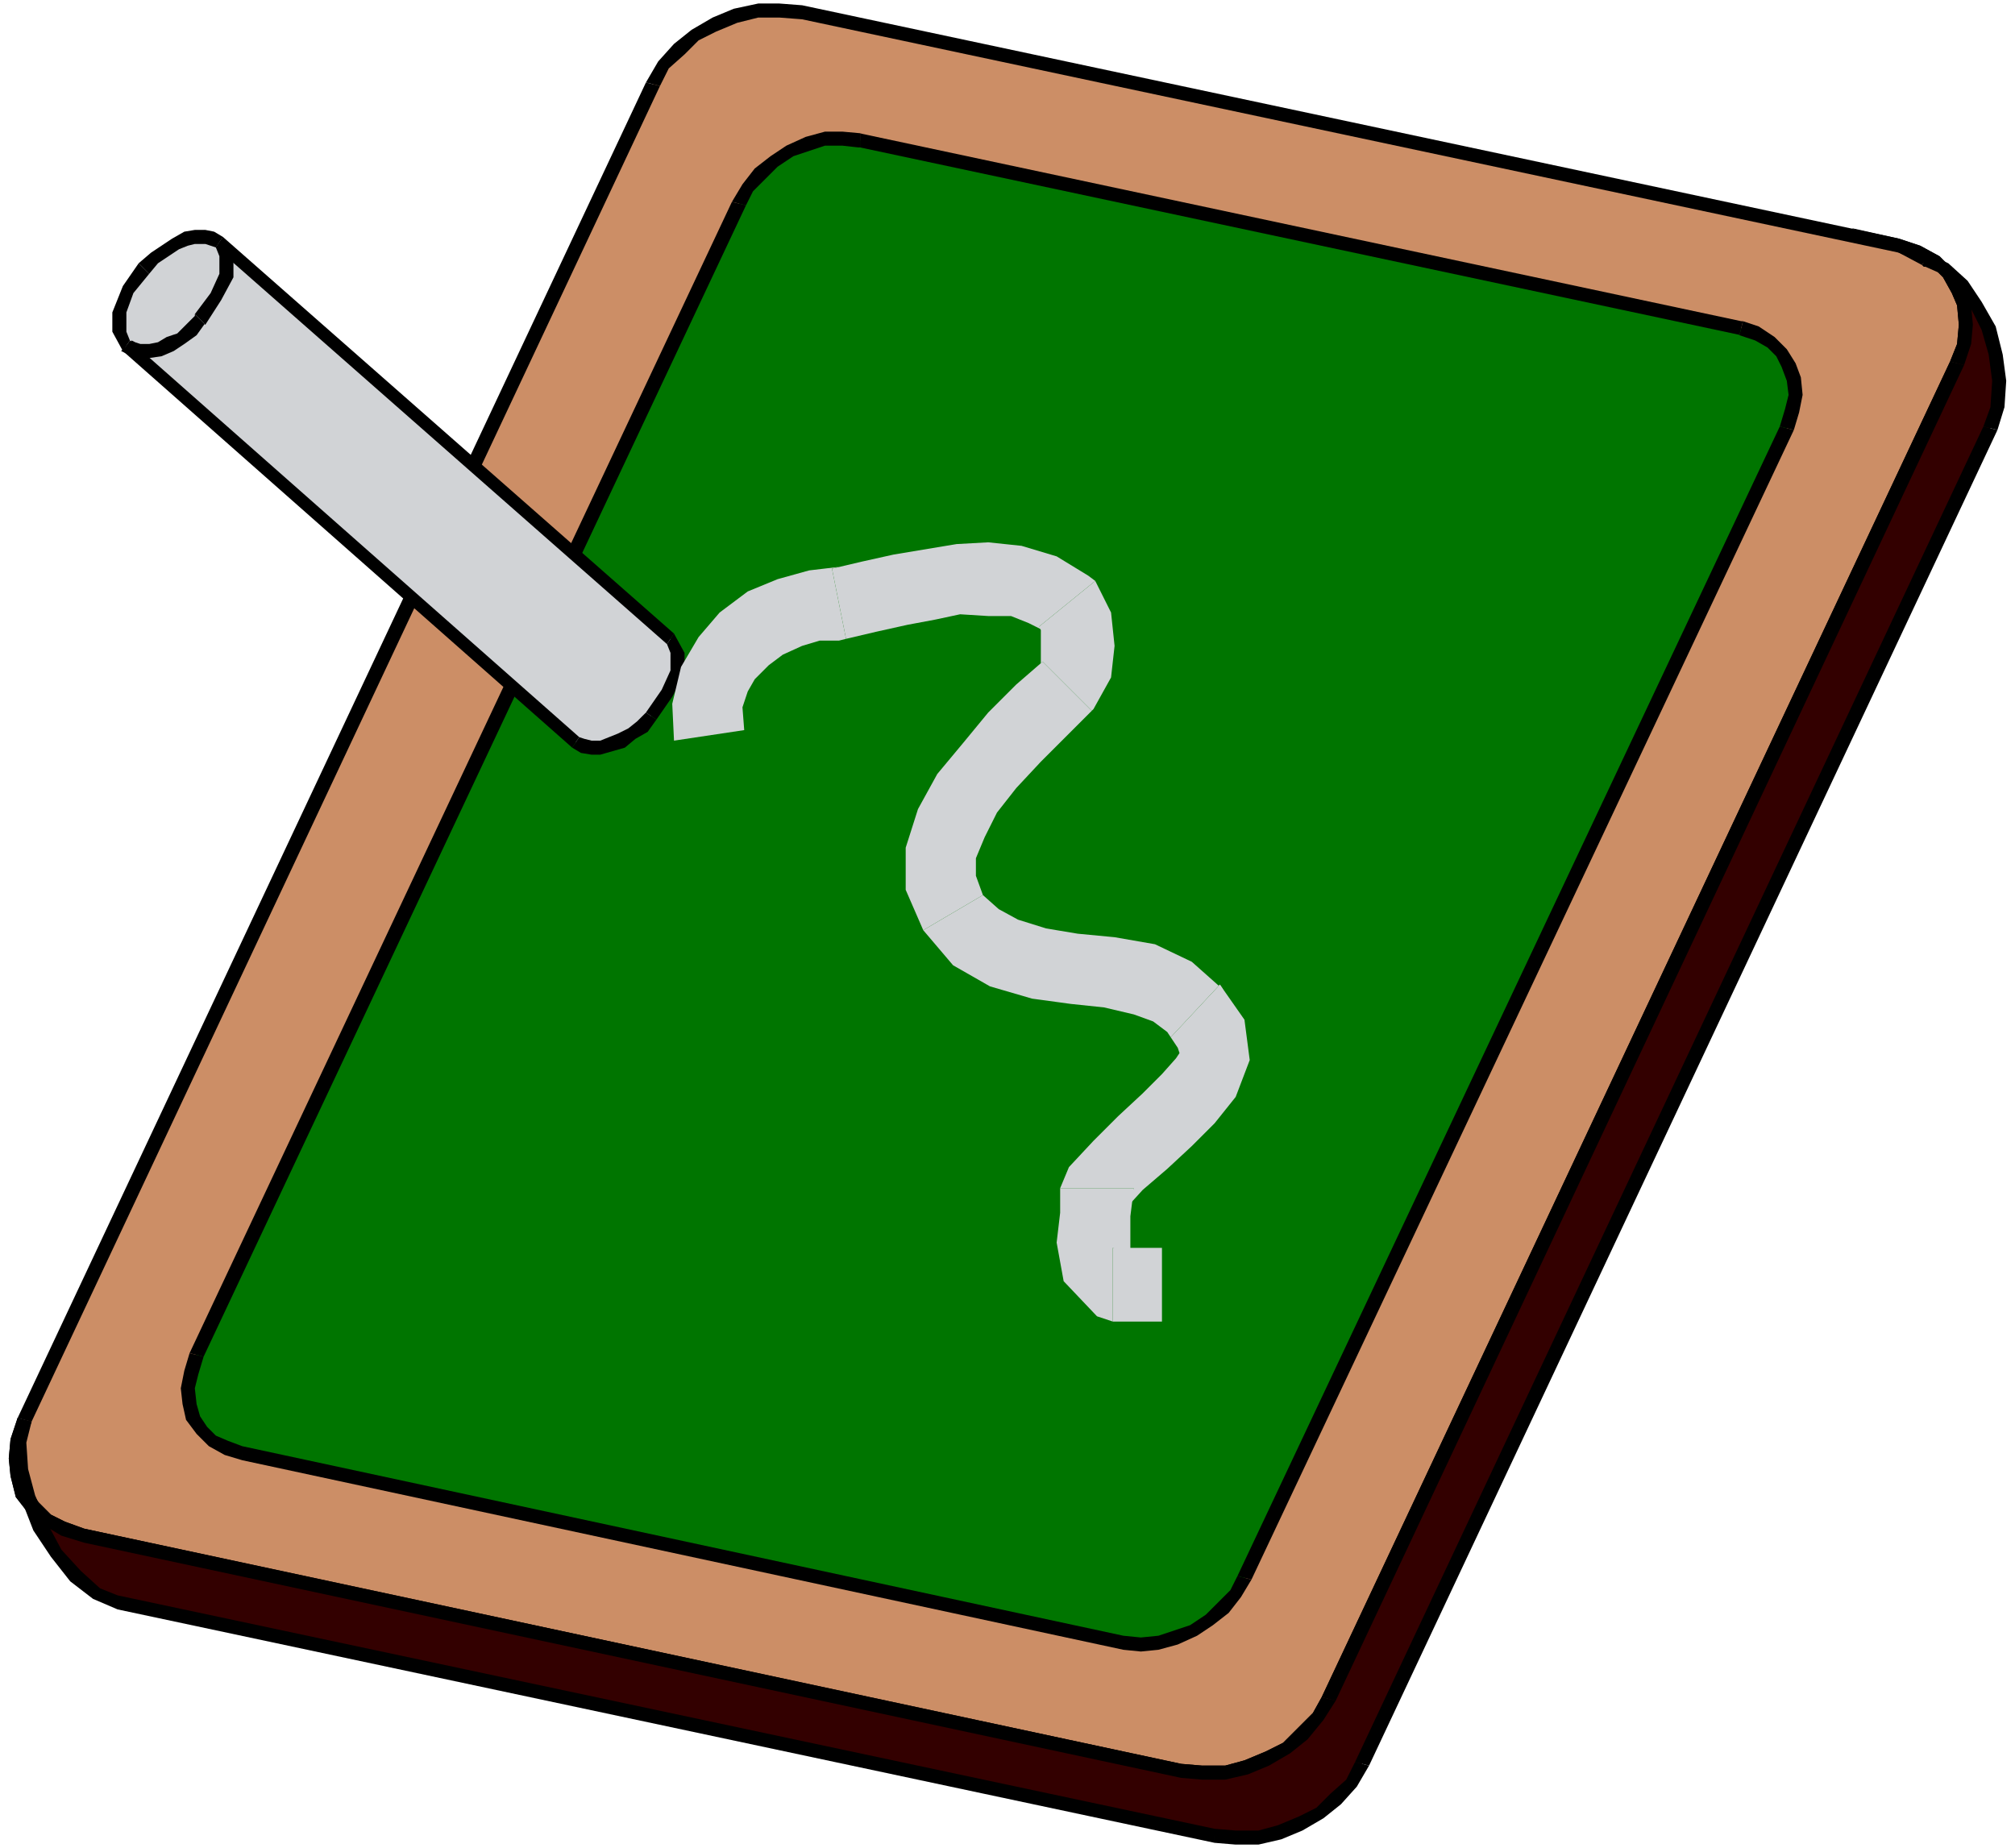 <svg xmlns="http://www.w3.org/2000/svg" fill-rule="evenodd" height="1.053in" preserveAspectRatio="none" stroke-linecap="round" viewBox="0 0 1148 1053" width="1.148in"><style>.pen1{stroke:none}.brush3{fill:#000}.brush6{fill:#d1d3d6}</style><path class="pen1" style="fill:#cc8e66" d="m757 968-6 10-9 10-9 8-11 6-12 5-12 3h-13l-12-1L48 875l-12-4-9-5-8-7-6-8-3-10-1-10 1-11 4-11L372 48l6-11 9-9 9-8 11-6 12-5 13-3h12l13 1 625 133 11 4 10 5 7 7 6 9 3 9 1 11-1 11-4 11-358 761z"/><path class="pen1 brush3" fill-rule="nonzero" d="m673 1013 12 1h13l13-3 12-5 12-7 10-8 9-11 7-11-8-2-5 9-9 9-8 8-10 5-12 5-11 3h-13l-12-1zM48 879l625 134v-8L48 871zm-38-71-4 12-1 11 1 10 3 12 7 9 9 7 10 6 13 4v-8l-11-4-8-4-7-7-5-7-3-8-1-10 1-11 4-10z"/><path class="pen1 brush3" fill-rule="nonzero" d="M368 47 10 808l8 2L376 49z"/><path class="pen1 brush3" fill-rule="nonzero" d="m457 3-13-1h-12l-14 3-12 5-12 7-10 8-9 10-7 12 8 2 5-10 9-8 8-8 10-5 12-5 12-3h12l13 1zm625 133L457 3v8l625 133zm37 72 4-12 1-11-1-11-3-11-7-9-8-8-11-6-12-4v8l10 4 9 4 6 6 5 9 3 7 1 11-1 11-4 10z"/><path class="pen1 brush3" fill-rule="nonzero" d="m761 969 358-761-8-2-358 761z"/><path class="pen1" style="fill:#007500" d="m709 899-5 9-7 8-8 7-9 6-10 4-10 3-10 1-10-1-502-108-9-3-8-4-6-6-5-7-2-8-1-9 2-9 3-10 309-656 5-9 7-8 8-7 9-6 10-4 10-3h10l10 1 502 107 9 3 8 5 6 6 4 7 3 8 1 9-2 9-3 10-309 655z"/><path class="pen1 brush3" fill-rule="nonzero" d="m640 940 10 1 10-1 11-3 11-5 9-6 9-7 7-9 6-10-8-2-4 8-7 7-7 7-9 6-9 3-9 3-10 1-10-1zM138 832l502 108v-8L138 824zm-30-61-3 10-2 10 1 9 2 9 6 8 7 7 9 5 10 3v-8l-8-3-7-3-5-5-4-6-2-7-1-9 2-8 3-10z"/><path class="pen1 brush3" fill-rule="nonzero" d="M417 115 108 771l8 2 309-656z"/><path class="pen1 brush3" fill-rule="nonzero" d="M490 76h1l-11-1h-10l-11 3-11 5-9 6-9 7-7 9-6 10 8 2 4-8 7-7 7-7 9-6 9-3 9-3h10l9 1h1z"/><path class="pen1 brush3" fill-rule="nonzero" d="M993 183h-1L490 76v8l502 107h-1z"/><path class="pen1 brush3" fill-rule="nonzero" d="m1022 245 3-10 2-10-1-10-3-8-5-8-7-7-9-6-9-3-2 8 9 3 7 4 5 5 3 6 3 8 1 8-2 8-3 10z"/><path class="pen1 brush3" fill-rule="nonzero" d="m713 900 309-655-8-2-309 655z"/><path class="pen1" style="fill:#300" d="m14 809-3 13 1 15 4 16 7 17 9 15 11 13 12 10 12 5 625 133 12 1h13l12-3 12-5 11-6 9-8 9-9 6-11 358-761 4-12 1-15-2-15-4-15-7-13-8-12-10-9-11-5-15-8 11 4 10 5 7 7 6 9 3 9 1 11-1 11-4 11-358 761-6 10-9 10-9 8-11 6-12 5-12 3h-13l-12-1L48 875l-12-4-9-5-8-7-6-8-3-10-1-10 1-11 4-11z"/><path class="pen1 brush3" fill-rule="nonzero" d="m67 909-10-4-11-10-11-12-8-15-7-16-4-15-1-15 3-12-8-2-3 14 1 15 4 17 7 18 10 15 11 14 13 10 14 6zm625 133L67 909v8l625 133zm80-38-5 10-9 8-8 8-10 5-12 5-11 3h-13l-12-1v8l12 1h13l13-3 12-5 12-7 10-8 9-10 7-12z"/><path class="pen1 brush3" fill-rule="nonzero" d="m1130 243-358 761 8 2 358-761z"/><path class="pen1 brush3" fill-rule="nonzero" d="m1095 151 2 1 9 4 9 8 8 12 6 12 4 14 2 15-1 15-4 11 8 2 4-13 1-15-2-15-4-16-8-14-8-12-11-10-13-6 2 1-4 6 1 1h1z"/><path class="pen1 brush3" fill-rule="nonzero" d="m1082 136-2 7 15 8 4-6-15-8-2 7v-8l-27-6 25 13z"/><path class="pen1 brush3" fill-rule="nonzero" d="m1119 208 4-12 1-11-1-11-3-11-7-9-8-8-11-6-12-4v8l10 4 9 4 6 6 5 9 3 7 1 11-1 11-4 10z"/><path class="pen1 brush3" fill-rule="nonzero" d="m761 969 358-761-8-2-358 761z"/><path class="pen1 brush3" fill-rule="nonzero" d="m673 1013 12 1h13l13-3 12-5 12-7 10-8 9-11 7-11-8-2-5 9-9 9-8 8-10 5-12 5-11 3h-13l-12-1zM48 879l625 134v-8L48 871zm-30-69-8-2-4 12-1 11 1 10 3 12 7 9 9 7 10 6 13 4v-8l-11-4-8-4-7-7-5-7-3-8-1-10 1-11 4-10-8-2z"/><path class="pen1 brush6" d="m382 364 4 8v11l-6 12-9 13-5 6-6 4-6 4-6 2-6 2h-5l-5-1-4-2L72 197l-4-8v-11l5-13 9-12 6-6 6-4 6-4 6-3 5-1h6l4 1 4 2 257 226z"/><path class="pen1 brush3" fill-rule="nonzero" d="m374 410 9-13 7-13v-12l-6-11-4 6 2 5v10l-5 11-9 13z"/><path class="pen1 brush3" fill-rule="nonzero" d="m326 426 5 3 6 1h5l7-2 7-2 6-5 7-4 5-7-6-4-5 5-5 4-6 3-5 2-5 2h-5l-4-1-3-1z"/><path class="pen1 brush3" fill-rule="nonzero" d="m70 200 256 226 4-6L74 194z"/><path class="pen1 brush3" fill-rule="nonzero" d="m79 150-9 13-6 15v11l6 11 4-6-2-5v-11l4-11 9-11z"/><path class="pen1 brush3" fill-rule="nonzero" d="m127 135-5-3-5-1h-6l-6 1-7 4-6 4-6 4-7 6 6 6 5-6 6-4 6-4 5-2 4-1h6l3 1 3 1z"/><path class="pen1 brush3" fill-rule="nonzero" d="M384 361 127 135l-4 6 257 226zM111 179v1l-5 5-5 5-6 2-5 3-5 1h-5l-3-1-2-1-6 6 6 3 5 1h5l7-1 7-3 6-4 7-5 5-7v1z"/><path class="pen1 brush3" fill-rule="nonzero" d="m123 141 2 5v10l-5 11-9 12 6 6 9-14 7-13v-12l-6-11z"/><path class="pen1 brush6" fill-rule="nonzero" d="m474 324 4-1-17 2-18 5-17 7-16 12-12 14-10 17-5 21 1 21 40-6-1-13 3-9 4-7 8-8 8-6 11-5 10-3h11l4-1z"/><path class="pen1 brush6" fill-rule="nonzero" d="m624 331-4-3-18-11-20-6-19-2-18 1-18 3-18 3-18 4-17 4 8 40 17-4 18-4 16-3 14-3 16 1h13l10 4 10 5-4-3z"/><path class="pen1 brush6" fill-rule="nonzero" d="m622 405 1-1 10-18 2-18-2-19-9-18-32 26 1 2v19l1-1z"/><path class="pen1 brush6" fill-rule="nonzero" d="m560 510-4-11v-10l5-12 7-14 11-14 14-15 14-14 15-15-28-28-15 13-16 16-14 17-15 18-11 20-7 22v24l10 23z"/><path class="pen1 brush6" fill-rule="nonzero" d="m695 561 2 3-18-16-21-10-23-4-21-2-18-3-16-5-11-6-9-8-34 20 17 20 21 12 24 7 22 3 19 2 17 4 11 4 8 6 2 3z"/><path class="pen1 brush6" fill-rule="nonzero" d="m646 677-5 12 10-11 14-12 14-13 13-13 12-15 8-21-3-23-14-20-28 30 4 6 1 3-2 3-8 9-11 11-14 13-14 14-14 15-5 12z"/><path class="pen1 brush6" fill-rule="nonzero" d="m634 711 9 3h1v-21l2-16h-42v14l-2 17 4 22 19 20 9 3z"/><path class="pen1 brush6" fill-rule="nonzero" d="M662 711h-28v42h28z"/></svg>
